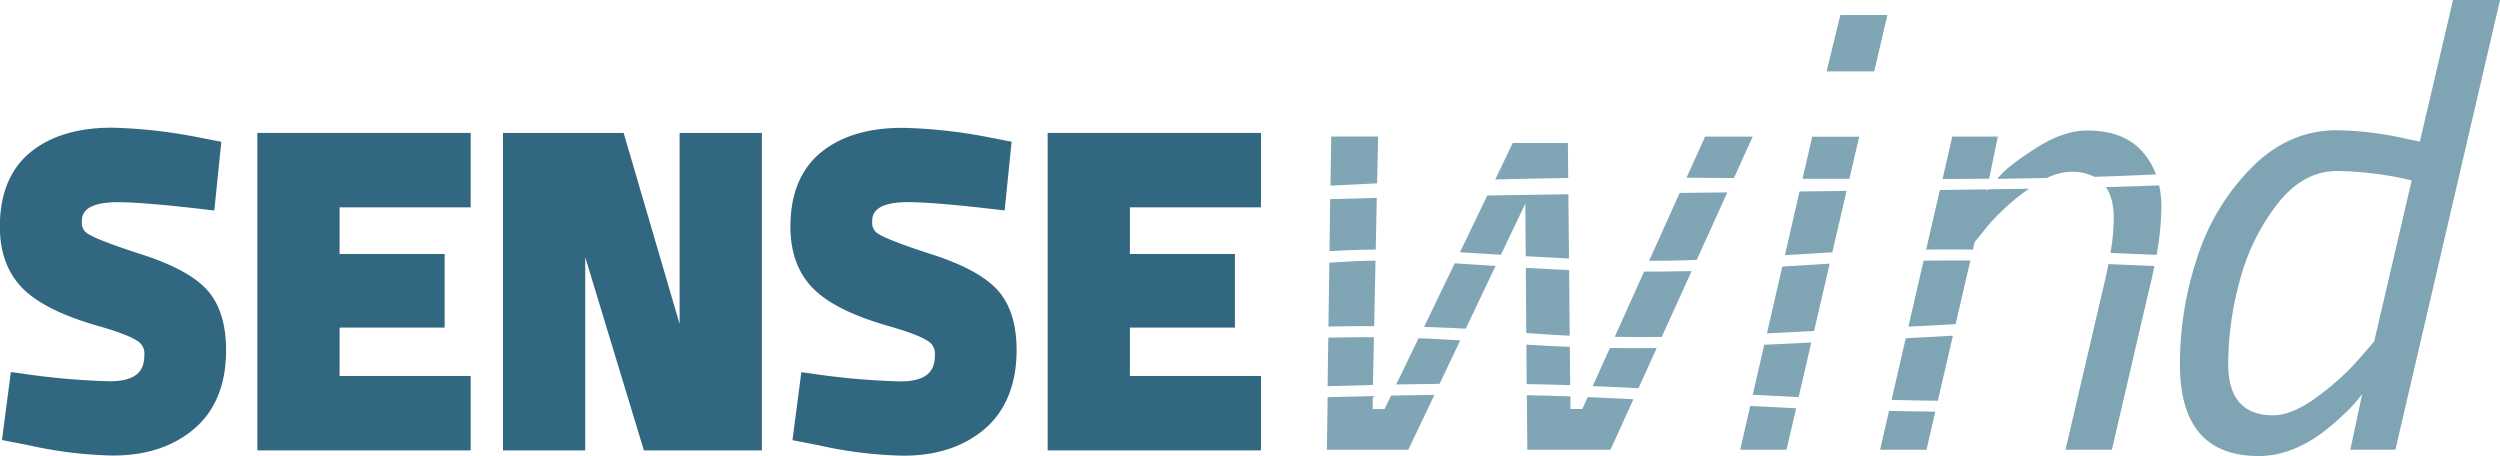 <svg xmlns="http://www.w3.org/2000/svg" xmlns:xlink="http://www.w3.org/1999/xlink" id="Layer_1" data-name="Layer 1" viewBox="0 0 713.43 130.14"><defs><style>.cls-1{fill:none;}.cls-2{clip-path:url(#clip-path);}.cls-3{fill:#7fa5b4;}.cls-4{fill:#80a5b5;}.cls-5{fill:#326782;}</style><clipPath id="clip-path" transform="translate(-52.11 -23.2)"><rect class="cls-1" x="44" y="16.16" width="738.3" height="164.26"></rect></clipPath></defs><title>FinalLogo_transparent</title><g class="cls-2"><path class="cls-3" d="M740.34,74.68A97.69,97.69,0,0,0,719,72q-9.57,0-16.9,9.3a60.38,60.38,0,0,0-10.72,21.63,90.45,90.45,0,0,0-3.4,24.13q0,14.66,12.87,14.66,5.37,0,12.52-5.27a73.23,73.23,0,0,0,11.8-10.64l4.47-5.19Zm-43.62,78.66q-22.51,0-22.52-26.1a96.53,96.53,0,0,1,5-30.75,64.24,64.24,0,0,1,15.56-25.56q10.54-10.55,24.13-10.55a92.89,92.89,0,0,1,20.2,2.5l3.58.72,9.47-40.4h13.41L735.69,151.55H722.82l3.4-15.91a40.49,40.49,0,0,1-5.27,5.81,67,67,0,0,1-6.89,5.81q-8.76,6.09-17.34,6.08" transform="translate(-52.11 -23.2)"></path></g><path class="cls-4" d="M431.51,94.87c1.82-.1,3.64-.2,5.48-.27,2.58-.1,5.16-.16,7.72-.17L445,79.67c-4.67.11-9.12.24-13.3.36Z" transform="translate(-52.11 -23.2)"></path><path class="cls-4" d="M444.19,119.42h-.75q-6.19,0-12.27.14l-.2,13.85q6.45-.19,12.94-.35Z" transform="translate(-52.11 -23.2)"></path><path class="cls-4" d="M444.26,116.27l.38-18.68c-2.08,0-4.18.07-6.3.17-2.31.11-4.59.25-6.87.4l-.26,18.22,5.07-.08C438.94,116.26,441.6,116.26,444.26,116.27Z" transform="translate(-52.11 -23.2)"></path><path class="cls-4" d="M468.75,95.18c3.9.23,7.79.48,11.69.72l6.95-14.6.12,15q6.15.38,12.35.68l-.18-18.35c-7.91.11-15.65.23-23.14.36Z" transform="translate(-52.11 -23.2)"></path><path class="cls-4" d="M526.32,119.35l8.52-18.77-1.55,0c-4,.11-8,.13-12,.12l-8.38,18.61Q519.59,119.45,526.32,119.35Z" transform="translate(-52.11 -23.2)"></path><path class="cls-4" d="M470.39,117l8.52-17.91-7.66-.49-4-.26-8.75,18.14q3.56.12,7.08.27C467.17,116.85,468.78,116.94,470.39,117Z" transform="translate(-52.11 -23.2)"></path><path class="cls-4" d="M500.06,119l-.17-18.74q-6.21-.26-12.36-.61l.14,18.58c3.31.24,6.63.46,10,.65C498.47,118.91,499.27,118.94,500.06,119Z" transform="translate(-52.11 -23.2)"></path><path class="cls-4" d="M522.72,97.62c3.8,0,7.62-.05,11.47-.18l2.12-.08,8.74-19.26-13.6.16Z" transform="translate(-52.11 -23.2)"></path><path class="cls-4" d="M499.64,74,499.54,64H483.81l-5,10.42Q489.16,74.14,499.64,74Z" transform="translate(-52.11 -23.2)"></path><path class="cls-4" d="M468.82,120.33c-3.93-.24-7.88-.45-11.9-.61l-6.37,13.2q6.19-.13,12.37-.19Z" transform="translate(-52.11 -23.2)"></path><path class="cls-4" d="M454,136l-4.93.1-1.86,3.84h-3.39l.07-3.73c-4.29.09-8.61.2-12.91.34l-.21,15H454l7.45-15.67Z" transform="translate(-52.11 -23.2)"></path><path class="cls-4" d="M515.69,137q-5.27-.27-10.5-.48l-1.53,3.4h-3.4l0-3.6q-6.21-.21-12.42-.33l.12,15.55H511.7l6.54-14.4Z" transform="translate(-52.11 -23.2)"></path><path class="cls-4" d="M445.1,75.52l.28-13.35H432l-.2,14Q438.42,75.81,445.1,75.52Z" transform="translate(-52.11 -23.2)"></path><path class="cls-4" d="M500.09,122.19c-4.19-.16-8.31-.39-12.39-.64l.08,11.26q6.21.1,12.42.3Z" transform="translate(-52.11 -23.2)"></path><path class="cls-4" d="M546.92,74l5.36-11.82H538.7l-5.3,11.74Z" transform="translate(-52.11 -23.2)"></path><path class="cls-4" d="M519.68,134l5.21-11.48q-6.71.07-13.37,0l-4.9,10.87,2.44.1C512.62,133.61,516.15,133.79,519.68,134Z" transform="translate(-52.11 -23.2)"></path><path class="cls-5" d="M92.26,95.71C82.39,92.54,78.69,90.84,77.32,90a3.6,3.6,0,0,1-1.86-3.37c0-1.71,0-5.73,10.31-5.73,4.63,0,12.8.66,24.29,2l3.21.37,2-19.61-7.38-1.43A143.23,143.23,0,0,0,84,59.64c-9.63,0-17.38,2.32-23.06,6.9-5.88,4.75-8.87,11.92-8.87,21.31,0,7.56,2.31,13.61,6.87,18,4.34,4.16,11.4,7.59,21.57,10.48,7,2,9.9,3.48,11.07,4.34a4.09,4.09,0,0,1,1.73,3.62c0,3.81-1.18,7.71-9.93,7.71a204.61,204.61,0,0,1-25-2.2l-3.17-.43-2.54,19.4,7.35,1.43a120.69,120.69,0,0,0,24.32,3c9.4,0,17.18-2.54,23.11-7.57,6.1-5.15,9.18-12.72,9.18-22.49,0-7.78-2-13.72-5.87-17.67C107.13,101.74,101.05,98.54,92.26,95.71Z" transform="translate(-52.11 -23.2)"></path><polygon class="cls-5" points="73.44 128.53 134.32 128.53 134.32 107.29 96.91 107.29 96.91 93.48 126.89 93.48 126.89 72.48 96.91 72.48 96.91 59.17 134.32 59.17 134.32 37.93 73.44 37.93 73.44 128.53"></polygon><polygon class="cls-5" points="193.94 92.45 177.97 37.93 143.54 37.93 143.54 128.53 167.01 128.53 167.01 73.4 183.75 128.53 217.42 128.53 217.42 37.93 193.94 37.93 193.94 92.45"></polygon><path class="cls-5" d="M317.78,95.71c-9.87-3.17-13.57-4.87-14.94-5.73A3.59,3.59,0,0,1,301,86.61c0-1.71,0-5.73,10.31-5.73,4.62,0,12.79.66,24.28,2l3.21.37,2-19.61-7.37-1.43a143.44,143.44,0,0,0-23.84-2.53c-9.62,0-17.38,2.32-23.06,6.9-5.88,4.75-8.86,11.92-8.86,21.31,0,7.56,2.31,13.61,6.86,18,4.34,4.16,11.4,7.59,21.58,10.48,7,2,9.89,3.48,11.07,4.34a4.11,4.11,0,0,1,1.73,3.62c0,3.81-1.18,7.71-9.94,7.71a204.33,204.33,0,0,1-25-2.2l-3.18-.43-2.53,19.4,7.35,1.43a120.61,120.61,0,0,0,24.31,3c9.41,0,17.18-2.54,23.12-7.57s9.18-12.72,9.18-22.49c0-7.78-2-13.72-5.88-17.67C332.65,101.74,326.58,98.54,317.78,95.71Z" transform="translate(-52.11 -23.2)"></path><polygon class="cls-5" points="359.84 59.17 359.84 37.93 298.97 37.93 298.97 128.53 359.84 128.53 359.84 107.29 322.44 107.29 322.44 93.48 352.41 93.48 352.41 72.48 322.44 72.48 322.44 59.17 359.84 59.17"></polygon><path class="cls-4" d="M561.48,96q6.74-.4,13.52-.79l4.07-17.53-13.42.16Z" transform="translate(-52.11 -23.2)"></path><path class="cls-4" d="M569,120.94q-6.64.34-13.43.65l-3.28,14.27q6.51.36,13.1.67Z" transform="translate(-52.11 -23.2)"></path><path class="cls-4" d="M569.8,117.65l4.45-19.21q-6.78.39-13.52.82l-4.38,19.07c3.86-.18,7.67-.38,11.42-.57Z" transform="translate(-52.11 -23.2)"></path><path class="cls-4" d="M551.58,139.06l-2.87,12.49h13.22l2.75-11.84Q558.1,139.41,551.58,139.06Z" transform="translate(-52.11 -23.2)"></path><polygon class="cls-4" points="538.6 4.29 525.19 4.29 521.26 20.38 534.85 20.38 538.6 4.29"></polygon><path class="cls-4" d="M579.87,74.22l2.8-12H569.26l-2.75,12Q573.19,74.19,579.87,74.22Z" transform="translate(-52.11 -23.2)"></path><path class="cls-3" d="M619.75,87.2a64.12,64.12,0,0,1,11.17-10,1.7,1.7,0,0,1,.22-.15l-11.69.18-.42.5.1-.49-13.44.19-3.91,17c4.45-.06,8.9-.06,13.35,0l.5-2.19Z" transform="translate(-52.11 -23.2)"></path><path class="cls-3" d="M591.91,137.32q6.58.17,13.2.24L609.42,119c-4.49.23-9,.48-13.46.72Z" transform="translate(-52.11 -23.2)"></path><path class="cls-3" d="M667.53,95.93a79.48,79.48,0,0,0,1.38-13.74,28.74,28.74,0,0,0-.63-6.09c-4.15.18-9.28.34-15.18.49,1.47,2.19,2.22,5.18,2.22,9a62.05,62.05,0,0,1-.94,9.8C658.78,95.56,663.17,95.75,667.53,95.93Z" transform="translate(-52.11 -23.2)"></path><path class="cls-3" d="M601.05,97.59l-4.33,18.82,13.46-.71,4.22-18.17Q607.73,97.5,601.05,97.59Z" transform="translate(-52.11 -23.2)"></path><path class="cls-3" d="M636.26,74a16.2,16.2,0,0,1,6.9-1.78,14,14,0,0,1,6.64,1.44q8.4-.25,16.75-.66l.82,0a20.3,20.3,0,0,0-3.83-6.47q-5.35-6.07-15.73-6.08-6.79,0-14.39,4.83c-5.07,3.21-8.46,5.78-10.19,7.68l-1.15,1.28Q629.19,74.1,636.26,74Z" transform="translate(-52.11 -23.2)"></path><path class="cls-3" d="M666.32,99.09l-12.51-.52c-.51,2.62-1.13,5.43-1.89,8.47l-10.37,44.51h13.23l10.55-45.4q.92-3.68,1.6-7Z" transform="translate(-52.11 -23.2)"></path><path class="cls-3" d="M591.19,140.46l-2.55,11.09h13.23l2.52-10.86Q597.78,140.6,591.19,140.46Z" transform="translate(-52.11 -23.2)"></path><path class="cls-3" d="M619.76,74.19l2.48-12h-13l-2.78,12.09Q613.1,74.26,619.76,74.19Z" transform="translate(-52.11 -23.2)"></path></svg>